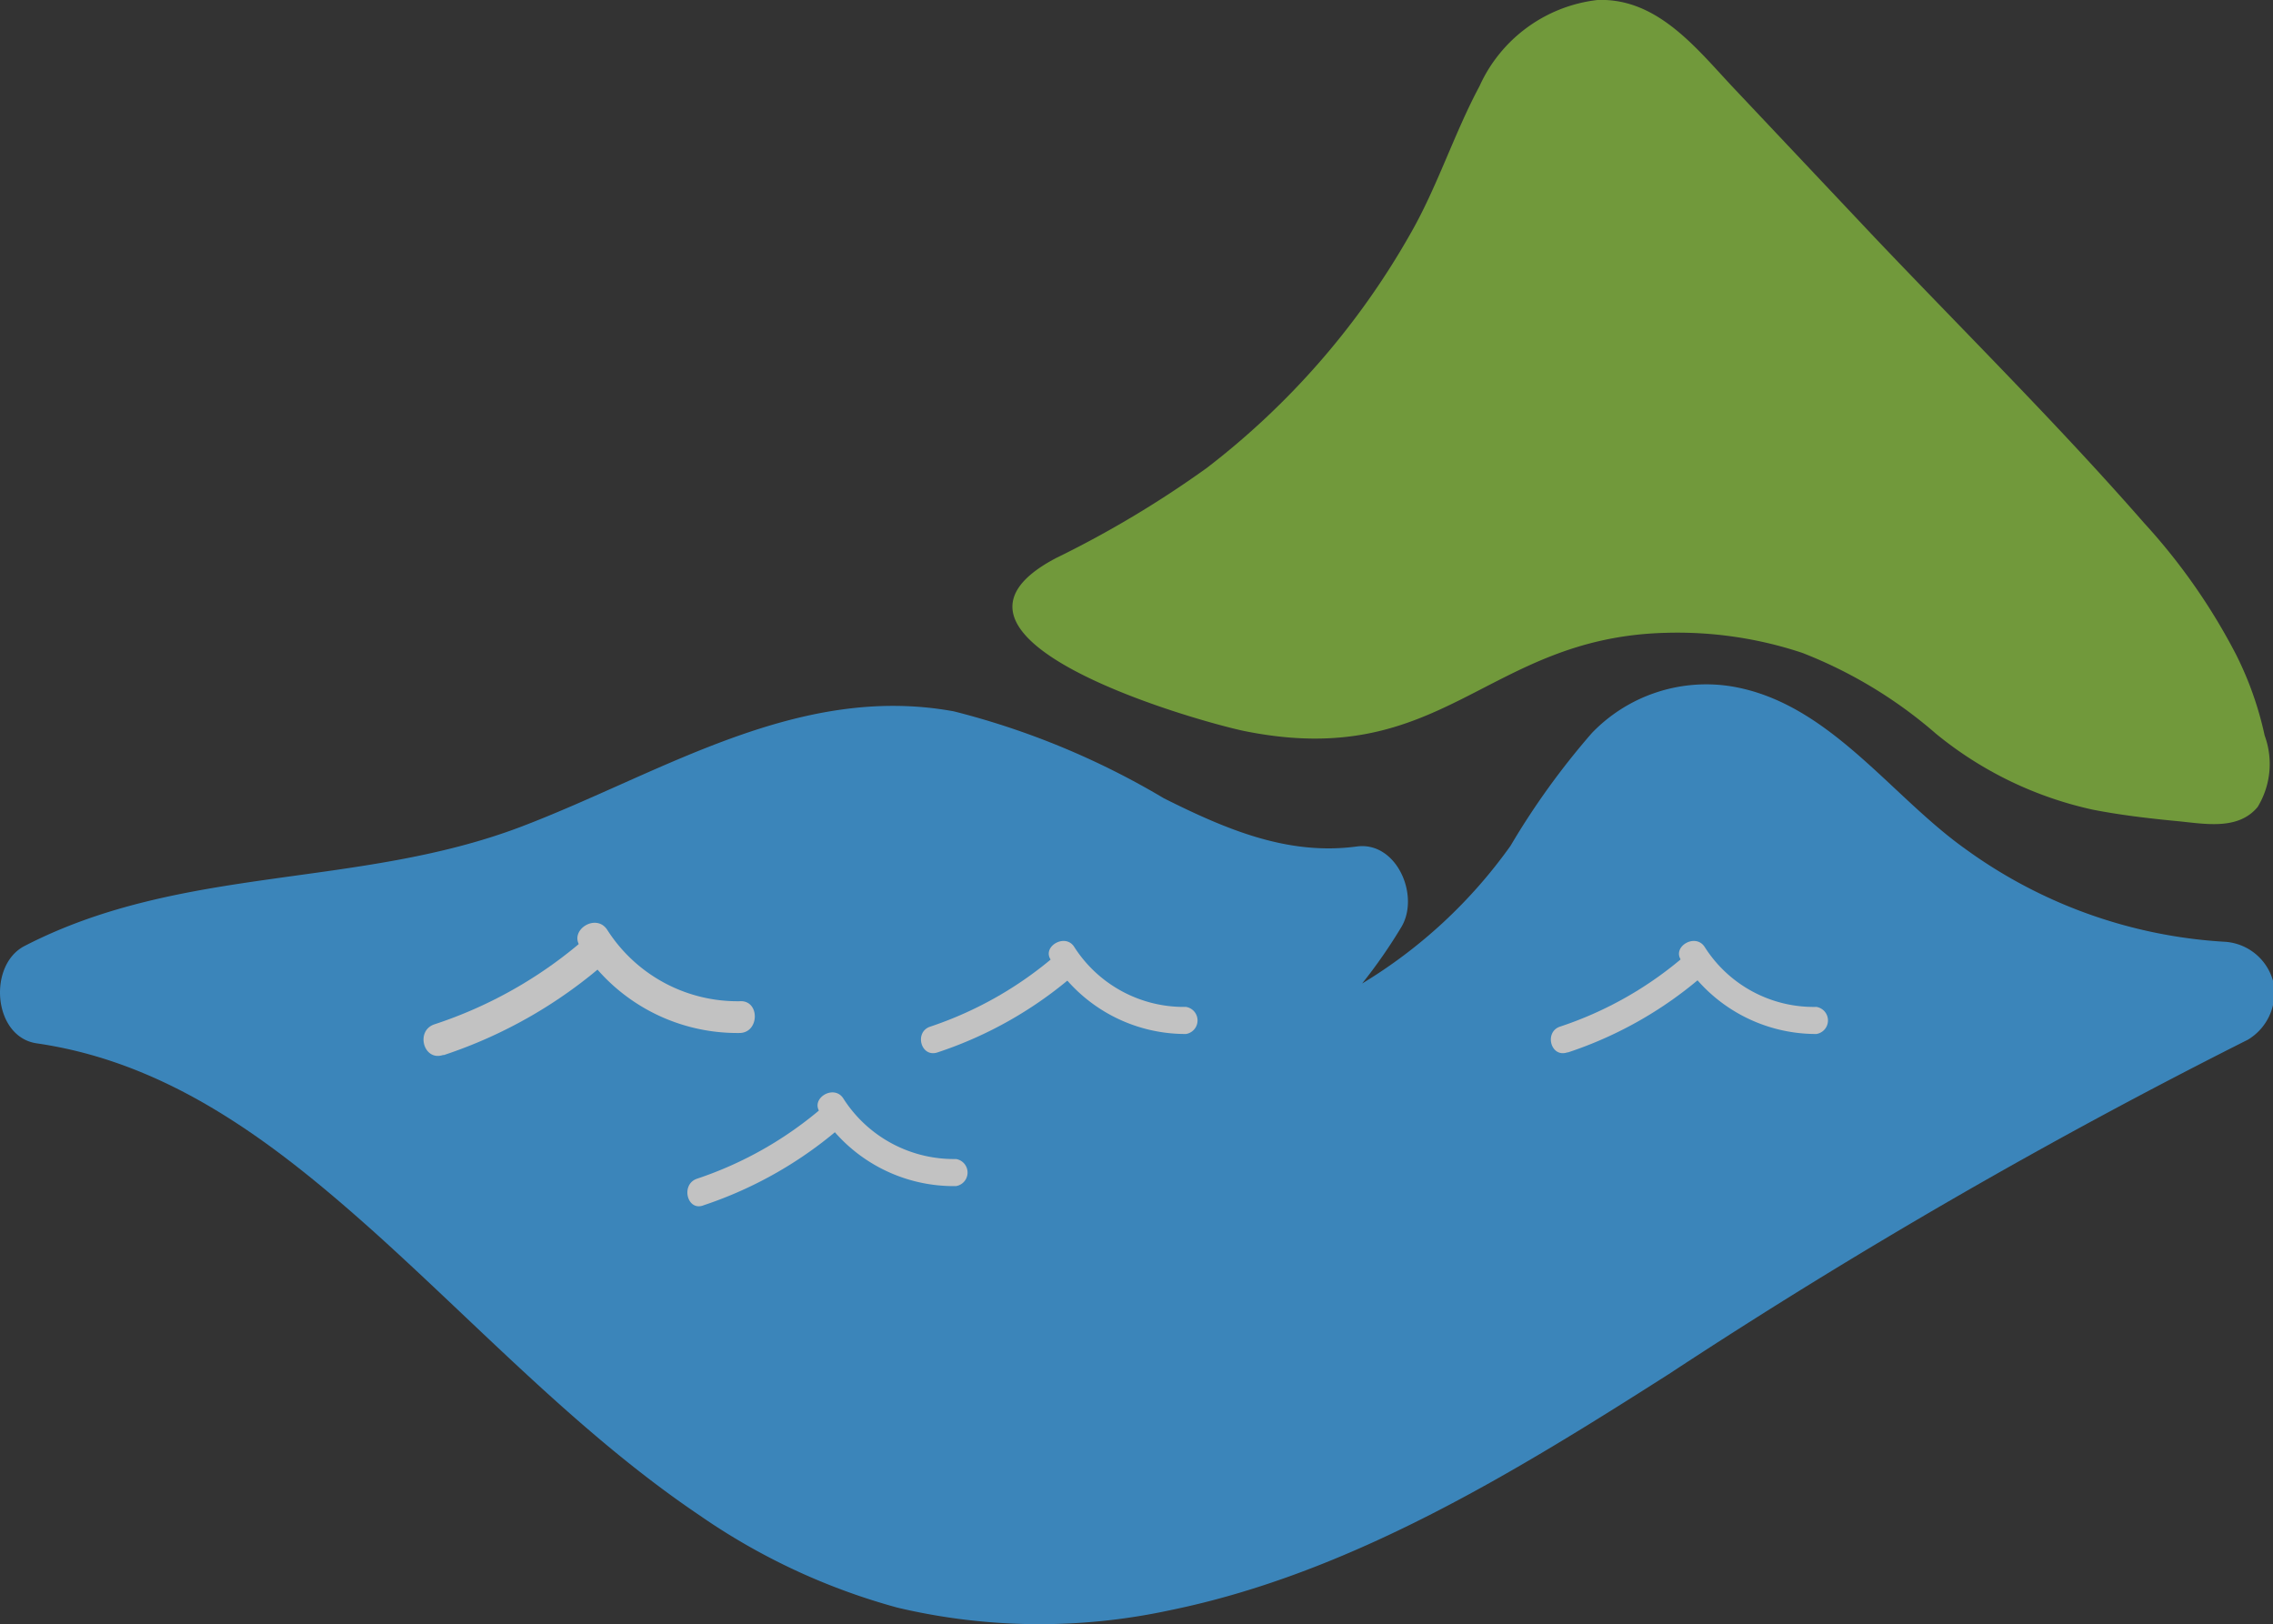 <svg xmlns="http://www.w3.org/2000/svg" viewBox="0 0 68 48.59"><rect x="0" y="0" width="68" height="48.59" fill="#333333" stroke="none"/><g id="レイヤー_2" data-name="レイヤー 2"><g id="design"><g style="opacity:0.7"><path d="M68,29.34a1.6,1.6,0,0,0-1.47-1.17,14.64,14.64,0,0,1-7.74-2.78c-2.26-1.61-4.09-4.38-7-4.86a4.75,4.75,0,0,0-4.16,1.39,22.69,22.69,0,0,0-2.44,3.38,14.91,14.91,0,0,1-4.44,4.12,15.58,15.58,0,0,0,1.18-1.7c.55-.94-.15-2.55-1.33-2.4-2.06.28-3.9-.5-5.78-1.44a23.56,23.56,0,0,0-6.28-2.6c-4.68-.86-8.75,1.85-12.95,3.45C10.69,26.59,5.45,25.86.73,28.3c-1.1.57-.94,2.72.37,2.91,4,.58,7.14,3,10.09,5.64,3.2,2.88,6.18,6.08,9.74,8.48a19.26,19.26,0,0,0,5.92,2.76,18.48,18.48,0,0,0,8.14.08c5.4-1.1,10.31-4.12,14.94-7.07a173.19,173.19,0,0,1,17.32-10A1.63,1.63,0,0,0,68,29.34Z" style="fill:#3fa8f4"/><path d="M13.28,31.56a14.09,14.09,0,0,0,4.87-2.79.46.46,0,0,0,0-.67.48.48,0,0,0-.67,0A13.07,13.07,0,0,1,13,30.64c-.58.19-.33,1.11.25.92Z" style="fill:#fff"/><path d="M17.35,28.3a5.56,5.56,0,0,0,4.77,2.6c.61,0,.62-1,0-.95a4.62,4.62,0,0,1-3.95-2.13c-.33-.52-1.15,0-.82.48Z" style="fill:#fff"/><path d="M28.05,31.48a12,12,0,0,0,4.11-2.34.42.42,0,0,0,0-.57.4.4,0,0,0-.57,0,11.16,11.16,0,0,1-3.76,2.14c-.49.16-.28.94.22.77Z" style="fill:#fff"/><path d="M31.48,28.73a4.71,4.71,0,0,0,4,2.2.41.41,0,0,0,0-.81,3.89,3.89,0,0,1-3.34-1.79c-.27-.44-1,0-.69.4Z" style="fill:#fff"/><path d="M46.91,31.48A11.84,11.84,0,0,0,51,29.14a.4.4,0,0,0-.57-.57,11,11,0,0,1-3.76,2.14c-.48.16-.28.94.22.77Z" style="fill:#fff"/><path d="M50.34,28.73a4.72,4.72,0,0,0,4,2.2.41.41,0,0,0,0-.81A3.86,3.86,0,0,1,51,28.33c-.28-.44-1,0-.7.4Z" style="fill:#fff"/><path d="M21.06,36.05a12.11,12.11,0,0,0,4.15-2.38.4.4,0,0,0,0-.57.42.42,0,0,0-.57,0,11.18,11.18,0,0,1-3.79,2.16c-.5.17-.29,1,.21.79Z" style="fill:#fff"/><path d="M24.53,33.27a4.73,4.73,0,0,0,4.07,2.21.41.41,0,0,0,0-.81,3.92,3.92,0,0,1-3.37-1.81c-.28-.44-1,0-.7.41Z" style="fill:#fff"/><path d="M67.75,22a10.15,10.15,0,0,0-.85-2.41,18.21,18.21,0,0,0-2.76-3.95c-2.57-2.94-5.37-5.71-8.06-8.54L51.9,2.67C50.79,1.5,49.61-.07,47.79,0a4.43,4.43,0,0,0-3.53,2.58C43.5,4,43,5.59,42.19,7a23.28,23.28,0,0,1-6.09,7,31.2,31.2,0,0,1-4.52,2.7c-4.48,2.37,4,4.81,5.61,5.16,6,1.23,7.24-2.79,12.64-2.93a11.83,11.83,0,0,1,4.09.6,13.63,13.63,0,0,1,4,2.42,11.15,11.15,0,0,0,4.69,2.27c.82.16,1.66.26,2.5.34s1.84.29,2.43-.42A2.47,2.47,0,0,0,67.75,22Z" style="fill:#8bc53f"/></g></g></g></svg>
